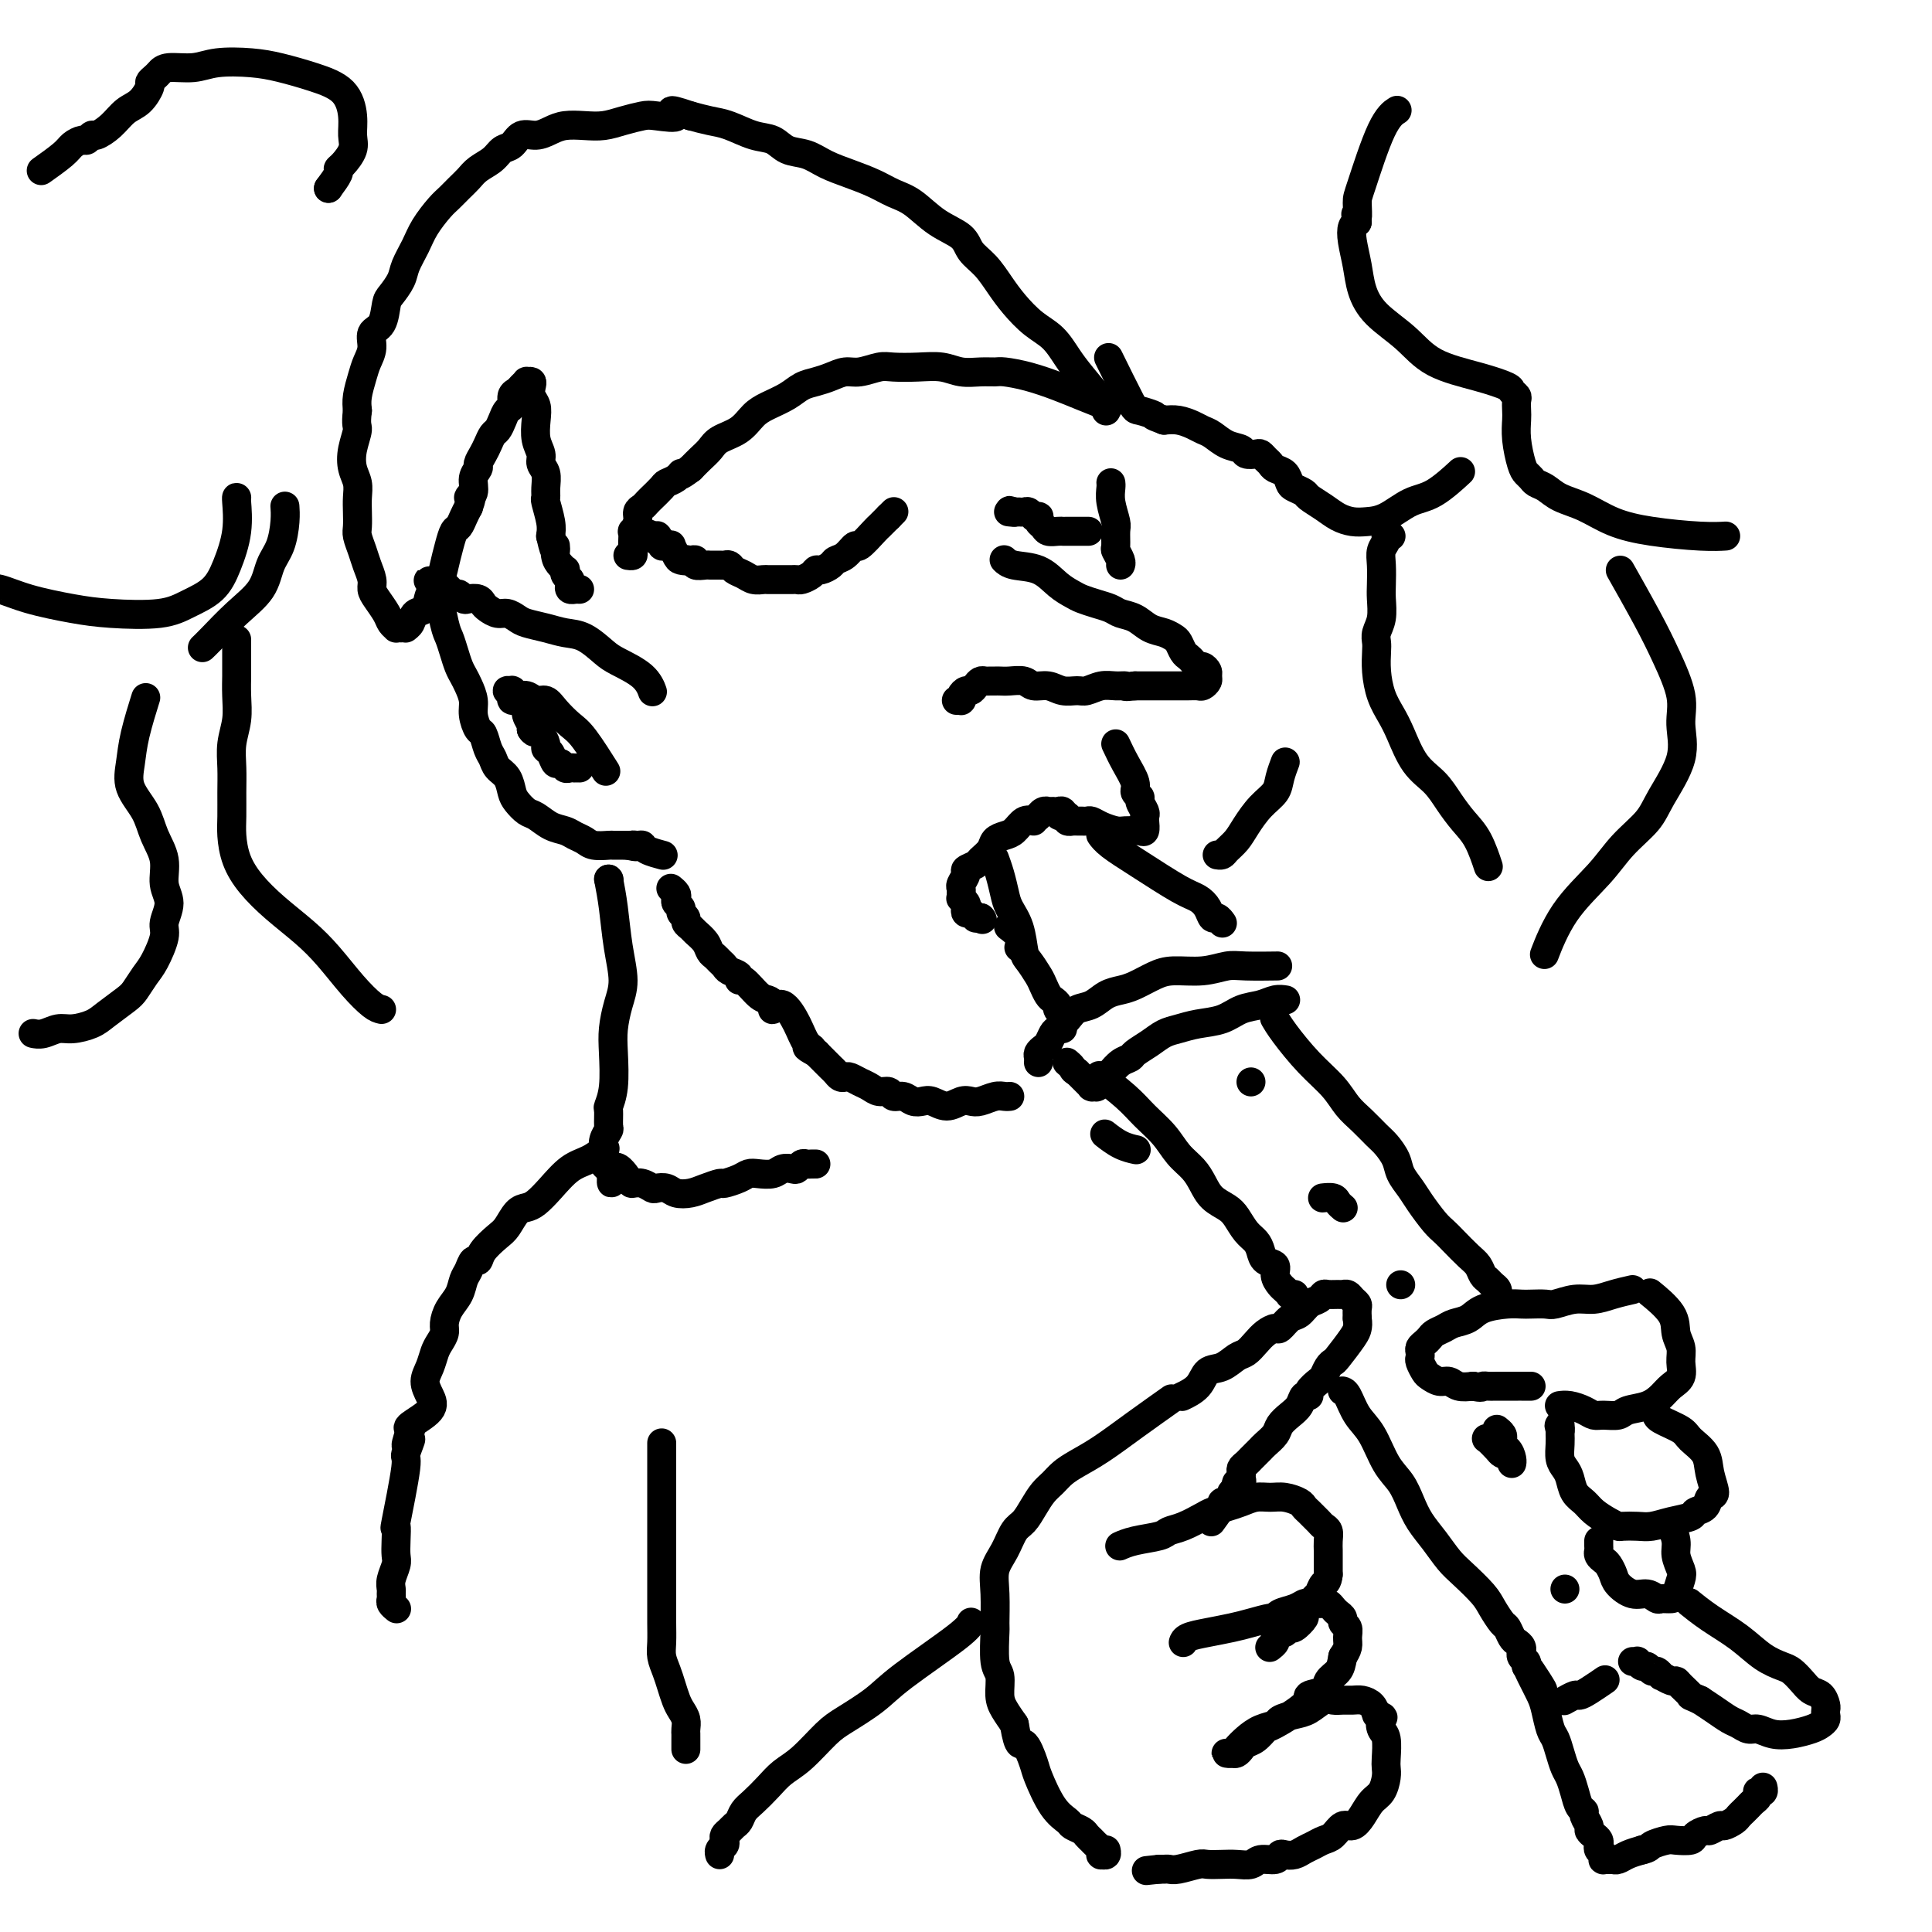 <svg viewBox='0 0 400 400' version='1.1' xmlns='http://www.w3.org/2000/svg' xmlns:xlink='http://www.w3.org/1999/xlink'><g fill='none' stroke='rgb(0,0,0)' stroke-width='6' stroke-linecap='round' stroke-linejoin='round'><path d='M229,84c0.453,0.180 0.906,0.360 0,0c-0.906,-0.360 -3.173,-1.259 -5,-2c-1.827,-0.741 -3.216,-1.323 -5,-2c-1.784,-0.677 -3.965,-1.448 -6,-2c-2.035,-0.552 -3.926,-0.884 -5,-1c-1.074,-0.116 -1.332,-0.017 -2,0c-0.668,0.017 -1.747,-0.048 -3,0c-1.253,0.048 -2.680,0.208 -4,0c-1.320,-0.208 -2.534,-0.784 -4,-1c-1.466,-0.216 -3.182,-0.073 -5,0c-1.818,0.073 -3.736,0.075 -5,0c-1.264,-0.075 -1.875,-0.227 -3,0c-1.125,0.227 -2.766,0.834 -4,1c-1.234,0.166 -2.062,-0.107 -3,0c-0.938,0.107 -1.987,0.595 -3,1c-1.013,0.405 -1.990,0.726 -3,1c-1.010,0.274 -2.054,0.500 -3,1c-0.946,0.500 -1.794,1.275 -3,2c-1.206,0.725 -2.770,1.402 -4,2c-1.230,0.598 -2.125,1.119 -3,2c-0.875,0.881 -1.729,2.123 -3,3c-1.271,0.877 -2.959,1.390 -4,2c-1.041,0.610 -1.434,1.318 -2,2c-0.566,0.682 -1.305,1.338 -2,2c-0.695,0.662 -1.348,1.331 -2,2'/><path d='M143,97c-2.898,2.191 -2.143,1.169 -2,1c0.143,-0.169 -0.325,0.514 -1,1c-0.675,0.486 -1.557,0.774 -2,1c-0.443,0.226 -0.447,0.389 -1,1c-0.553,0.611 -1.655,1.669 -2,2c-0.345,0.331 0.066,-0.063 0,0c-0.066,0.063 -0.610,0.585 -1,1c-0.390,0.415 -0.626,0.722 -1,1c-0.374,0.278 -0.885,0.525 -1,1c-0.115,0.475 0.165,1.177 0,2c-0.165,0.823 -0.775,1.765 -1,2c-0.225,0.235 -0.064,-0.238 0,0c0.064,0.238 0.031,1.188 0,2c-0.031,0.812 -0.060,1.486 0,2c0.060,0.514 0.208,0.869 0,1c-0.208,0.131 -0.774,0.037 -1,0c-0.226,-0.037 -0.113,-0.019 0,0'/><path d='M229,85c0.001,0.007 0.002,0.014 0,0c-0.002,-0.014 -0.006,-0.050 0,0c0.006,0.050 0.022,0.186 0,0c-0.022,-0.186 -0.080,-0.695 -1,-2c-0.920,-1.305 -2.700,-3.405 -4,-5c-1.300,-1.595 -2.119,-2.684 -3,-4c-0.881,-1.316 -1.824,-2.859 -3,-4c-1.176,-1.141 -2.584,-1.880 -4,-3c-1.416,-1.120 -2.838,-2.621 -4,-4c-1.162,-1.379 -2.063,-2.636 -3,-4c-0.937,-1.364 -1.909,-2.834 -3,-4c-1.091,-1.166 -2.301,-2.027 -3,-3c-0.699,-0.973 -0.888,-2.056 -2,-3c-1.112,-0.944 -3.146,-1.747 -5,-3c-1.854,-1.253 -3.528,-2.954 -5,-4c-1.472,-1.046 -2.742,-1.436 -4,-2c-1.258,-0.564 -2.504,-1.302 -4,-2c-1.496,-0.698 -3.243,-1.357 -5,-2c-1.757,-0.643 -3.525,-1.270 -5,-2c-1.475,-0.730 -2.656,-1.561 -4,-2c-1.344,-0.439 -2.852,-0.485 -4,-1c-1.148,-0.515 -1.938,-1.500 -3,-2c-1.062,-0.500 -2.398,-0.515 -4,-1c-1.602,-0.485 -3.470,-1.438 -5,-2c-1.530,-0.562 -2.723,-0.732 -4,-1c-1.277,-0.268 -2.639,-0.634 -4,-1'/><path d='M143,24c-6.350,-2.169 -3.226,-0.592 -3,0c0.226,0.592 -2.445,0.197 -4,0c-1.555,-0.197 -1.995,-0.197 -3,0c-1.005,0.197 -2.576,0.591 -4,1c-1.424,0.409 -2.702,0.832 -4,1c-1.298,0.168 -2.617,0.082 -4,0c-1.383,-0.082 -2.832,-0.159 -4,0c-1.168,0.159 -2.056,0.552 -3,1c-0.944,0.448 -1.942,0.949 -3,1c-1.058,0.051 -2.174,-0.348 -3,0c-0.826,0.348 -1.362,1.444 -2,2c-0.638,0.556 -1.378,0.571 -2,1c-0.622,0.429 -1.125,1.270 -2,2c-0.875,0.730 -2.120,1.349 -3,2c-0.880,0.651 -1.394,1.335 -2,2c-0.606,0.665 -1.303,1.310 -2,2c-0.697,0.690 -1.395,1.423 -2,2c-0.605,0.577 -1.117,0.996 -2,2c-0.883,1.004 -2.138,2.591 -3,4c-0.862,1.409 -1.330,2.641 -2,4c-0.670,1.359 -1.540,2.847 -2,4c-0.460,1.153 -0.509,1.971 -1,3c-0.491,1.029 -1.423,2.271 -2,3c-0.577,0.729 -0.799,0.947 -1,2c-0.201,1.053 -0.382,2.941 -1,4c-0.618,1.059 -1.672,1.287 -2,2c-0.328,0.713 0.070,1.909 0,3c-0.070,1.091 -0.606,2.076 -1,3c-0.394,0.924 -0.644,1.787 -1,3c-0.356,1.213 -0.816,2.775 -1,4c-0.184,1.225 -0.092,2.112 0,3'/><path d='M74,85c-0.408,3.193 0.073,3.176 0,4c-0.073,0.824 -0.699,2.488 -1,4c-0.301,1.512 -0.277,2.870 0,4c0.277,1.130 0.805,2.031 1,3c0.195,0.969 0.055,2.006 0,3c-0.055,0.994 -0.026,1.946 0,3c0.026,1.054 0.049,2.211 0,3c-0.049,0.789 -0.171,1.209 0,2c0.171,0.791 0.636,1.954 1,3c0.364,1.046 0.626,1.974 1,3c0.374,1.026 0.859,2.148 1,3c0.141,0.852 -0.063,1.433 0,2c0.063,0.567 0.395,1.118 1,2c0.605,0.882 1.485,2.093 2,3c0.515,0.907 0.664,1.511 1,2c0.336,0.489 0.860,0.864 1,1c0.140,0.136 -0.103,0.035 0,0c0.103,-0.035 0.551,-0.002 1,0c0.449,0.002 0.898,-0.025 1,0c0.102,0.025 -0.142,0.103 0,0c0.142,-0.103 0.672,-0.387 1,-1c0.328,-0.613 0.455,-1.556 1,-2c0.545,-0.444 1.508,-0.390 2,-1c0.492,-0.610 0.513,-1.883 1,-3c0.487,-1.117 1.440,-2.077 2,-3c0.560,-0.923 0.727,-1.808 1,-3c0.273,-1.192 0.650,-2.689 1,-4c0.350,-1.311 0.671,-2.434 1,-3c0.329,-0.566 0.665,-0.576 1,-1c0.335,-0.424 0.667,-1.264 1,-2c0.333,-0.736 0.666,-1.368 1,-2'/><path d='M97,105c1.327,-3.682 0.145,-2.386 0,-2c-0.145,0.386 0.749,-0.137 1,-1c0.251,-0.863 -0.140,-2.065 0,-3c0.140,-0.935 0.811,-1.602 1,-2c0.189,-0.398 -0.104,-0.526 0,-1c0.104,-0.474 0.605,-1.296 1,-2c0.395,-0.704 0.683,-1.292 1,-2c0.317,-0.708 0.663,-1.537 1,-2c0.337,-0.463 0.664,-0.562 1,-1c0.336,-0.438 0.682,-1.217 1,-2c0.318,-0.783 0.610,-1.572 1,-2c0.390,-0.428 0.879,-0.497 1,-1c0.121,-0.503 -0.126,-1.441 0,-2c0.126,-0.559 0.626,-0.739 1,-1c0.374,-0.261 0.622,-0.604 1,-1c0.378,-0.396 0.885,-0.846 1,-1c0.115,-0.154 -0.162,-0.011 0,0c0.162,0.011 0.762,-0.108 1,0c0.238,0.108 0.115,0.444 0,1c-0.115,0.556 -0.223,1.332 0,2c0.223,0.668 0.777,1.229 1,2c0.223,0.771 0.116,1.753 0,3c-0.116,1.247 -0.241,2.760 0,4c0.241,1.240 0.850,2.206 1,3c0.150,0.794 -0.157,1.414 0,2c0.157,0.586 0.778,1.136 1,2c0.222,0.864 0.046,2.041 0,3c-0.046,0.959 0.039,1.700 0,2c-0.039,0.300 -0.203,0.158 0,1c0.203,0.842 0.772,2.669 1,4c0.228,1.331 0.114,2.165 0,3'/><path d='M114,111c1.167,5.155 1.083,2.543 1,2c-0.083,-0.543 -0.167,0.982 0,2c0.167,1.018 0.584,1.530 1,2c0.416,0.470 0.830,0.899 1,1c0.170,0.101 0.097,-0.127 0,0c-0.097,0.127 -0.218,0.608 0,1c0.218,0.392 0.775,0.693 1,1c0.225,0.307 0.116,0.618 0,1c-0.116,0.382 -0.241,0.834 0,1c0.241,0.166 0.848,0.044 1,0c0.152,-0.044 -0.151,-0.012 0,0c0.151,0.012 0.758,0.003 1,0c0.242,-0.003 0.121,-0.002 0,0'/><path d='M230,100c0.002,0.014 0.004,0.028 0,0c-0.004,-0.028 -0.015,-0.098 0,0c0.015,0.098 0.057,0.363 0,1c-0.057,0.637 -0.212,1.647 0,3c0.212,1.353 0.793,3.049 1,4c0.207,0.951 0.041,1.159 0,2c-0.041,0.841 0.041,2.317 0,3c-0.041,0.683 -0.207,0.575 0,1c0.207,0.425 0.786,1.384 1,2c0.214,0.616 0.061,0.890 0,1c-0.061,0.110 -0.031,0.055 0,0'/><path d='M208,116c-0.102,-0.103 -0.203,-0.207 0,0c0.203,0.207 0.711,0.724 2,1c1.289,0.276 3.359,0.312 5,1c1.641,0.688 2.852,2.030 4,3c1.148,0.970 2.232,1.570 3,2c0.768,0.430 1.220,0.692 2,1c0.780,0.308 1.888,0.664 3,1c1.112,0.336 2.227,0.653 3,1c0.773,0.347 1.205,0.723 2,1c0.795,0.277 1.953,0.454 3,1c1.047,0.546 1.982,1.459 3,2c1.018,0.541 2.118,0.708 3,1c0.882,0.292 1.546,0.708 2,1c0.454,0.292 0.699,0.460 1,1c0.301,0.540 0.658,1.450 1,2c0.342,0.550 0.670,0.739 1,1c0.330,0.261 0.663,0.595 1,1c0.337,0.405 0.680,0.882 1,1c0.320,0.118 0.619,-0.122 1,0c0.381,0.122 0.846,0.607 1,1c0.154,0.393 -0.003,0.694 0,1c0.003,0.306 0.168,0.618 0,1c-0.168,0.382 -0.667,0.834 -1,1c-0.333,0.166 -0.501,0.044 -1,0c-0.499,-0.044 -1.330,-0.012 -2,0c-0.670,0.012 -1.180,0.003 -2,0c-0.820,-0.003 -1.952,-0.001 -3,0c-1.048,0.001 -2.014,0.000 -3,0c-0.986,-0.000 -1.993,-0.000 -3,0'/><path d='M235,142c-2.689,0.305 -1.913,0.067 -2,0c-0.087,-0.067 -1.037,0.036 -2,0c-0.963,-0.036 -1.937,-0.210 -3,0c-1.063,0.210 -2.214,0.803 -3,1c-0.786,0.197 -1.207,-0.004 -2,0c-0.793,0.004 -1.959,0.211 -3,0c-1.041,-0.211 -1.956,-0.841 -3,-1c-1.044,-0.159 -2.216,0.154 -3,0c-0.784,-0.154 -1.180,-0.773 -2,-1c-0.820,-0.227 -2.065,-0.061 -3,0c-0.935,0.061 -1.560,0.016 -2,0c-0.440,-0.016 -0.695,-0.001 -1,0c-0.305,0.001 -0.659,-0.010 -1,0c-0.341,0.010 -0.668,0.040 -1,0c-0.332,-0.040 -0.667,-0.152 -1,0c-0.333,0.152 -0.664,0.566 -1,1c-0.336,0.434 -0.679,0.887 -1,1c-0.321,0.113 -0.621,-0.113 -1,0c-0.379,0.113 -0.837,0.566 -1,1c-0.163,0.434 -0.030,0.848 0,1c0.030,0.152 -0.044,0.041 0,0c0.044,-0.041 0.204,-0.011 0,0c-0.204,0.011 -0.773,0.003 -1,0c-0.227,-0.003 -0.114,-0.002 0,0'/><path d='M231,154c0.610,1.291 1.220,2.583 2,4c0.780,1.417 1.729,2.961 2,4c0.271,1.039 -0.138,1.574 0,2c0.138,0.426 0.821,0.743 1,1c0.179,0.257 -0.148,0.455 0,1c0.148,0.545 0.769,1.438 1,2c0.231,0.562 0.072,0.791 0,1c-0.072,0.209 -0.056,0.396 0,1c0.056,0.604 0.152,1.626 0,2c-0.152,0.374 -0.554,0.101 -1,0c-0.446,-0.101 -0.938,-0.030 -1,0c-0.062,0.030 0.306,0.018 0,0c-0.306,-0.018 -1.286,-0.043 -2,0c-0.714,0.043 -1.161,0.155 -2,0c-0.839,-0.155 -2.070,-0.578 -3,-1c-0.930,-0.422 -1.560,-0.845 -2,-1c-0.440,-0.155 -0.691,-0.042 -1,0c-0.309,0.042 -0.675,0.012 -1,0c-0.325,-0.012 -0.609,-0.006 -1,0c-0.391,0.006 -0.888,0.012 -1,0c-0.112,-0.012 0.162,-0.042 0,0c-0.162,0.042 -0.761,0.155 -1,0c-0.239,-0.155 -0.120,-0.577 0,-1'/><path d='M221,169c-2.713,-0.403 -1.496,0.088 -1,0c0.496,-0.088 0.273,-0.756 0,-1c-0.273,-0.244 -0.594,-0.065 -1,0c-0.406,0.065 -0.896,0.016 -1,0c-0.104,-0.016 0.179,-0.001 0,0c-0.179,0.001 -0.819,-0.014 -1,0c-0.181,0.014 0.096,0.055 0,0c-0.096,-0.055 -0.564,-0.207 -1,0c-0.436,0.207 -0.839,0.773 -1,1c-0.161,0.227 -0.081,0.113 0,0'/><path d='M214,170c-0.664,-0.201 -1.329,-0.402 -2,0c-0.671,0.402 -1.350,1.407 -2,2c-0.650,0.593 -1.272,0.775 -2,1c-0.728,0.225 -1.562,0.494 -2,1c-0.438,0.506 -0.481,1.248 -1,2c-0.519,0.752 -1.516,1.515 -2,2c-0.484,0.485 -0.455,0.693 -1,1c-0.545,0.307 -1.663,0.712 -2,1c-0.337,0.288 0.106,0.459 0,1c-0.106,0.541 -0.761,1.450 -1,2c-0.239,0.550 -0.060,0.739 0,1c0.060,0.261 0.002,0.595 0,1c-0.002,0.405 0.051,0.883 0,1c-0.051,0.117 -0.206,-0.126 0,0c0.206,0.126 0.772,0.621 1,1c0.228,0.379 0.118,0.641 0,1c-0.118,0.359 -0.243,0.814 0,1c0.243,0.186 0.853,0.102 1,0c0.147,-0.102 -0.171,-0.224 0,0c0.171,0.224 0.830,0.792 1,1c0.170,0.208 -0.150,0.056 0,0c0.150,-0.056 0.771,-0.015 1,0c0.229,0.015 0.065,0.004 0,0c-0.065,-0.004 -0.033,-0.002 0,0'/><path d='M203,190c0.667,0.667 0.333,0.333 0,0'/><path d='M209,192c-0.016,-0.012 -0.032,-0.024 0,0c0.032,0.024 0.114,0.084 0,0c-0.114,-0.084 -0.422,-0.311 0,0c0.422,0.311 1.575,1.161 2,2c0.425,0.839 0.121,1.668 0,2c-0.121,0.332 -0.061,0.166 0,0'/><path d='M228,173c-0.102,-0.142 -0.204,-0.285 0,0c0.204,0.285 0.713,0.996 2,2c1.287,1.004 3.353,2.301 6,4c2.647,1.699 5.875,3.799 8,5c2.125,1.201 3.148,1.502 4,2c0.852,0.498 1.535,1.191 2,2c0.465,0.809 0.712,1.732 1,2c0.288,0.268 0.616,-0.120 1,0c0.384,0.120 0.824,0.749 1,1c0.176,0.251 0.088,0.126 0,0'/><path d='M206,178c-0.087,-0.237 -0.174,-0.474 0,0c0.174,0.474 0.610,1.657 1,3c0.390,1.343 0.733,2.844 1,4c0.267,1.156 0.456,1.966 1,3c0.544,1.034 1.441,2.293 2,4c0.559,1.707 0.780,3.862 1,5c0.220,1.138 0.440,1.261 1,2c0.560,0.739 1.461,2.096 2,3c0.539,0.904 0.718,1.355 1,2c0.282,0.645 0.668,1.482 1,2c0.332,0.518 0.611,0.716 1,1c0.389,0.284 0.889,0.653 1,1c0.111,0.347 -0.166,0.671 0,1c0.166,0.329 0.777,0.663 1,1c0.223,0.337 0.060,0.678 0,1c-0.060,0.322 -0.016,0.625 0,1c0.016,0.375 0.005,0.821 0,1c-0.005,0.179 -0.002,0.089 0,0'/><path d='M264,200c-0.157,0.002 -0.315,0.005 0,0c0.315,-0.005 1.102,-0.016 0,0c-1.102,0.016 -4.093,0.059 -6,0c-1.907,-0.059 -2.730,-0.219 -4,0c-1.270,0.219 -2.986,0.818 -5,1c-2.014,0.182 -4.324,-0.055 -6,0c-1.676,0.055 -2.717,0.400 -4,1c-1.283,0.600 -2.809,1.455 -4,2c-1.191,0.545 -2.048,0.779 -3,1c-0.952,0.221 -1.999,0.431 -3,1c-1.001,0.569 -1.956,1.499 -3,2c-1.044,0.501 -2.178,0.572 -3,1c-0.822,0.428 -1.333,1.214 -2,2c-0.667,0.786 -1.489,1.573 -2,2c-0.511,0.427 -0.711,0.495 -1,1c-0.289,0.505 -0.666,1.445 -1,2c-0.334,0.555 -0.625,0.723 -1,1c-0.375,0.277 -0.832,0.663 -1,1c-0.168,0.337 -0.045,0.627 0,1c0.045,0.373 0.012,0.831 0,1c-0.012,0.169 -0.003,0.048 0,0c0.003,-0.048 0.002,-0.024 0,0'/><path d='M266,207c0.162,0.026 0.323,0.052 0,0c-0.323,-0.052 -1.132,-0.183 -2,0c-0.868,0.183 -1.797,0.679 -3,1c-1.203,0.321 -2.682,0.466 -4,1c-1.318,0.534 -2.477,1.455 -4,2c-1.523,0.545 -3.410,0.713 -5,1c-1.590,0.287 -2.883,0.693 -4,1c-1.117,0.307 -2.056,0.515 -3,1c-0.944,0.485 -1.892,1.247 -3,2c-1.108,0.753 -2.377,1.497 -3,2c-0.623,0.503 -0.600,0.764 -1,1c-0.400,0.236 -1.221,0.445 -2,1c-0.779,0.555 -1.514,1.455 -2,2c-0.486,0.545 -0.722,0.735 -1,1c-0.278,0.265 -0.596,0.607 -1,1c-0.404,0.393 -0.892,0.838 -1,1c-0.108,0.162 0.164,0.040 0,0c-0.164,-0.040 -0.765,0.000 -1,0c-0.235,-0.000 -0.104,-0.042 0,0c0.104,0.042 0.183,0.166 0,0c-0.183,-0.166 -0.626,-0.622 -1,-1c-0.374,-0.378 -0.678,-0.680 -1,-1c-0.322,-0.320 -0.661,-0.660 -1,-1'/><path d='M223,222c-0.939,-0.475 -0.788,-0.663 -1,-1c-0.212,-0.337 -0.788,-0.821 -1,-1c-0.212,-0.179 -0.061,-0.051 0,0c0.061,0.051 0.030,0.026 0,0'/><path d='M264,211c-0.110,-0.191 -0.220,-0.382 0,0c0.220,0.382 0.772,1.337 2,3c1.228,1.663 3.134,4.035 5,6c1.866,1.965 3.693,3.523 5,5c1.307,1.477 2.094,2.874 3,4c0.906,1.126 1.929,1.981 3,3c1.071,1.019 2.188,2.202 3,3c0.812,0.798 1.319,1.213 2,2c0.681,0.787 1.537,1.947 2,3c0.463,1.053 0.533,1.997 1,3c0.467,1.003 1.331,2.063 2,3c0.669,0.937 1.141,1.749 2,3c0.859,1.251 2.104,2.940 3,4c0.896,1.060 1.444,1.492 2,2c0.556,0.508 1.119,1.092 2,2c0.881,0.908 2.081,2.141 3,3c0.919,0.859 1.556,1.343 2,2c0.444,0.657 0.693,1.486 1,2c0.307,0.514 0.671,0.712 1,1c0.329,0.288 0.624,0.666 1,1c0.376,0.334 0.833,0.626 1,1c0.167,0.374 0.045,0.832 0,1c-0.045,0.168 -0.013,0.048 0,0c0.013,-0.048 0.006,-0.024 0,0'/><path d='M228,223c-0.034,-0.026 -0.068,-0.051 0,0c0.068,0.051 0.237,0.179 0,0c-0.237,-0.179 -0.882,-0.666 0,0c0.882,0.666 3.290,2.485 5,4c1.710,1.515 2.724,2.726 4,4c1.276,1.274 2.816,2.610 4,4c1.184,1.390 2.012,2.834 3,4c0.988,1.166 2.138,2.055 3,3c0.862,0.945 1.438,1.948 2,3c0.562,1.052 1.110,2.155 2,3c0.890,0.845 2.123,1.433 3,2c0.877,0.567 1.400,1.111 2,2c0.600,0.889 1.279,2.121 2,3c0.721,0.879 1.485,1.404 2,2c0.515,0.596 0.782,1.263 1,2c0.218,0.737 0.387,1.545 1,2c0.613,0.455 1.671,0.556 2,1c0.329,0.444 -0.070,1.229 0,2c0.070,0.771 0.611,1.527 1,2c0.389,0.473 0.626,0.663 1,1c0.374,0.337 0.884,0.822 1,1c0.116,0.178 -0.161,0.048 0,0c0.161,-0.048 0.760,-0.014 1,0c0.240,0.014 0.120,0.007 0,0'/><path d='M338,267c-1.329,0.301 -2.659,0.603 -4,1c-1.341,0.397 -2.695,0.891 -4,1c-1.305,0.109 -2.562,-0.167 -4,0c-1.438,0.167 -3.058,0.776 -4,1c-0.942,0.224 -1.208,0.062 -2,0c-0.792,-0.062 -2.112,-0.024 -3,0c-0.888,0.024 -1.344,0.034 -2,0c-0.656,-0.034 -1.512,-0.111 -3,0c-1.488,0.111 -3.607,0.411 -5,1c-1.393,0.589 -2.061,1.467 -3,2c-0.939,0.533 -2.149,0.720 -3,1c-0.851,0.280 -1.342,0.652 -2,1c-0.658,0.348 -1.483,0.670 -2,1c-0.517,0.330 -0.727,0.666 -1,1c-0.273,0.334 -0.610,0.666 -1,1c-0.390,0.334 -0.833,0.671 -1,1c-0.167,0.329 -0.057,0.651 0,1c0.057,0.349 0.060,0.724 0,1c-0.060,0.276 -0.182,0.451 0,1c0.182,0.549 0.667,1.471 1,2c0.333,0.529 0.515,0.664 1,1c0.485,0.336 1.274,0.874 2,1c0.726,0.126 1.388,-0.158 2,0c0.612,0.158 1.175,0.760 2,1c0.825,0.240 1.913,0.120 3,0'/><path d='M305,287c1.954,0.464 1.840,0.124 2,0c0.160,-0.124 0.596,-0.033 1,0c0.404,0.033 0.776,0.009 2,0c1.224,-0.009 3.298,-0.002 4,0c0.702,0.002 0.031,0.001 0,0c-0.031,-0.001 0.579,-0.000 1,0c0.421,0.000 0.652,0.000 1,0c0.348,-0.000 0.814,-0.000 1,0c0.186,0.000 0.093,0.000 0,0'/><path d='M342,268c0.115,0.094 0.231,0.188 0,0c-0.231,-0.188 -0.808,-0.658 0,0c0.808,0.658 3.003,2.445 4,4c0.997,1.555 0.797,2.878 1,4c0.203,1.122 0.809,2.044 1,3c0.191,0.956 -0.033,1.948 0,3c0.033,1.052 0.325,2.166 0,3c-0.325,0.834 -1.265,1.390 -2,2c-0.735,0.610 -1.264,1.273 -2,2c-0.736,0.727 -1.678,1.516 -3,2c-1.322,0.484 -3.025,0.663 -4,1c-0.975,0.337 -1.223,0.833 -2,1c-0.777,0.167 -2.082,0.006 -3,0c-0.918,-0.006 -1.448,0.142 -2,0c-0.552,-0.142 -1.127,-0.574 -2,-1c-0.873,-0.426 -2.043,-0.845 -3,-1c-0.957,-0.155 -1.702,-0.044 -2,0c-0.298,0.044 -0.149,0.022 0,0'/><path d='M343,293c-0.000,-0.005 -0.000,-0.009 0,0c0.000,0.009 0.001,0.032 0,0c-0.001,-0.032 -0.004,-0.119 0,0c0.004,0.119 0.014,0.446 1,1c0.986,0.554 2.948,1.336 4,2c1.052,0.664 1.193,1.209 2,2c0.807,0.791 2.281,1.826 3,3c0.719,1.174 0.683,2.485 1,4c0.317,1.515 0.988,3.232 1,4c0.012,0.768 -0.635,0.587 -1,1c-0.365,0.413 -0.446,1.421 -1,2c-0.554,0.579 -1.579,0.730 -2,1c-0.421,0.270 -0.239,0.661 -1,1c-0.761,0.339 -2.465,0.627 -4,1c-1.535,0.373 -2.899,0.830 -4,1c-1.101,0.170 -1.937,0.054 -3,0c-1.063,-0.054 -2.354,-0.045 -3,0c-0.646,0.045 -0.649,0.126 -1,0c-0.351,-0.126 -1.050,-0.460 -2,-1c-0.950,-0.540 -2.152,-1.286 -3,-2c-0.848,-0.714 -1.341,-1.398 -2,-2c-0.659,-0.602 -1.483,-1.123 -2,-2c-0.517,-0.877 -0.727,-2.108 -1,-3c-0.273,-0.892 -0.609,-1.443 -1,-2c-0.391,-0.557 -0.837,-1.118 -1,-2c-0.163,-0.882 -0.044,-2.084 0,-3c0.044,-0.916 0.013,-1.548 0,-2c-0.013,-0.452 -0.006,-0.726 0,-1'/><path d='M323,296c-0.464,-1.951 -0.124,-0.327 0,0c0.124,0.327 0.033,-0.643 0,-1c-0.033,-0.357 -0.010,-0.102 0,0c0.010,0.102 0.005,0.051 0,0'/><path d='M346,316c-0.121,-0.270 -0.242,-0.541 0,0c0.242,0.541 0.846,1.892 1,3c0.154,1.108 -0.143,1.971 0,3c0.143,1.029 0.725,2.223 1,3c0.275,0.777 0.243,1.138 0,2c-0.243,0.862 -0.697,2.227 -1,3c-0.303,0.773 -0.454,0.955 -1,1c-0.546,0.045 -1.488,-0.046 -2,0c-0.512,0.046 -0.595,0.231 -1,0c-0.405,-0.231 -1.131,-0.878 -2,-1c-0.869,-0.122 -1.882,0.280 -3,0c-1.118,-0.280 -2.342,-1.241 -3,-2c-0.658,-0.759 -0.751,-1.317 -1,-2c-0.249,-0.683 -0.655,-1.492 -1,-2c-0.345,-0.508 -0.628,-0.714 -1,-1c-0.372,-0.286 -0.832,-0.651 -1,-1c-0.168,-0.349 -0.045,-0.681 0,-1c0.045,-0.319 0.012,-0.624 0,-1c-0.012,-0.376 -0.003,-0.822 0,-1c0.003,-0.178 0.002,-0.089 0,0'/><path d='M350,332c0.006,0.005 0.012,0.009 0,0c-0.012,-0.009 -0.041,-0.033 0,0c0.041,0.033 0.152,0.123 0,0c-0.152,-0.123 -0.567,-0.461 0,0c0.567,0.461 2.116,1.719 4,3c1.884,1.281 4.105,2.583 6,4c1.895,1.417 3.466,2.947 5,4c1.534,1.053 3.030,1.629 4,2c0.970,0.371 1.412,0.537 2,1c0.588,0.463 1.320,1.223 2,2c0.680,0.777 1.306,1.570 2,2c0.694,0.430 1.455,0.496 2,1c0.545,0.504 0.876,1.444 1,2c0.124,0.556 0.043,0.726 0,1c-0.043,0.274 -0.048,0.651 0,1c0.048,0.349 0.148,0.669 0,1c-0.148,0.331 -0.543,0.673 -1,1c-0.457,0.327 -0.976,0.638 -2,1c-1.024,0.362 -2.554,0.773 -4,1c-1.446,0.227 -2.809,0.269 -4,0c-1.191,-0.269 -2.209,-0.848 -3,-1c-0.791,-0.152 -1.356,0.125 -2,0c-0.644,-0.125 -1.369,-0.652 -2,-1c-0.631,-0.348 -1.170,-0.517 -2,-1c-0.830,-0.483 -1.951,-1.281 -3,-2c-1.049,-0.719 -2.024,-1.360 -3,-2'/><path d='M352,352c-2.666,-1.206 -1.833,-0.719 -2,-1c-0.167,-0.281 -1.336,-1.328 -2,-2c-0.664,-0.672 -0.822,-0.969 -1,-1c-0.178,-0.031 -0.376,0.203 -1,0c-0.624,-0.203 -1.673,-0.843 -2,-1c-0.327,-0.157 0.067,0.169 0,0c-0.067,-0.169 -0.596,-0.834 -1,-1c-0.404,-0.166 -0.682,0.166 -1,0c-0.318,-0.166 -0.677,-0.829 -1,-1c-0.323,-0.171 -0.609,0.150 -1,0c-0.391,-0.150 -0.888,-0.772 -1,-1c-0.112,-0.228 0.162,-0.061 0,0c-0.162,0.061 -0.761,0.018 -1,0c-0.239,-0.018 -0.120,-0.009 0,0'/><path d='M278,288c-0.072,-0.013 -0.144,-0.026 0,0c0.144,0.026 0.503,0.092 1,1c0.497,0.908 1.130,2.658 2,4c0.870,1.342 1.975,2.277 3,4c1.025,1.723 1.968,4.235 3,6c1.032,1.765 2.152,2.783 3,4c0.848,1.217 1.422,2.631 2,4c0.578,1.369 1.160,2.691 2,4c0.840,1.309 1.940,2.604 3,4c1.060,1.396 2.081,2.893 3,4c0.919,1.107 1.738,1.826 3,3c1.262,1.174 2.968,2.805 4,4c1.032,1.195 1.390,1.955 2,3c0.610,1.045 1.474,2.374 2,3c0.526,0.626 0.715,0.550 1,1c0.285,0.450 0.665,1.426 1,2c0.335,0.574 0.625,0.745 1,1c0.375,0.255 0.836,0.593 1,1c0.164,0.407 0.030,0.883 0,1c-0.030,0.117 0.043,-0.123 0,0c-0.043,0.123 -0.204,0.610 0,1c0.204,0.390 0.773,0.683 1,1c0.227,0.317 0.114,0.659 0,1'/><path d='M316,345c6.134,9.040 2.470,3.140 1,1c-1.470,-2.140 -0.745,-0.519 0,1c0.745,1.519 1.509,2.938 2,4c0.491,1.062 0.709,1.769 1,3c0.291,1.231 0.655,2.986 1,4c0.345,1.014 0.670,1.285 1,2c0.330,0.715 0.666,1.873 1,3c0.334,1.127 0.668,2.225 1,3c0.332,0.775 0.662,1.229 1,2c0.338,0.771 0.683,1.860 1,3c0.317,1.140 0.606,2.333 1,3c0.394,0.667 0.893,0.809 1,1c0.107,0.191 -0.178,0.432 0,1c0.178,0.568 0.818,1.461 1,2c0.182,0.539 -0.096,0.722 0,1c0.096,0.278 0.565,0.652 1,1c0.435,0.348 0.835,0.671 1,1c0.165,0.329 0.096,0.662 0,1c-0.096,0.338 -0.218,0.679 0,1c0.218,0.321 0.775,0.622 1,1c0.225,0.378 0.117,0.833 0,1c-0.117,0.167 -0.242,0.044 0,0c0.242,-0.044 0.852,-0.011 1,0c0.148,0.011 -0.165,0.000 0,0c0.165,-0.000 0.809,0.011 1,0c0.191,-0.011 -0.073,-0.044 0,0c0.073,0.044 0.481,0.166 1,0c0.519,-0.166 1.148,-0.619 2,-1c0.852,-0.381 1.926,-0.691 3,-1'/><path d='M340,383c1.529,-0.321 1.350,-0.625 2,-1c0.650,-0.375 2.129,-0.823 3,-1c0.871,-0.177 1.135,-0.085 2,0c0.865,0.085 2.330,0.162 3,0c0.670,-0.162 0.546,-0.565 1,-1c0.454,-0.435 1.487,-0.904 2,-1c0.513,-0.096 0.504,0.182 1,0c0.496,-0.182 1.495,-0.822 2,-1c0.505,-0.178 0.517,0.107 1,0c0.483,-0.107 1.439,-0.606 2,-1c0.561,-0.394 0.728,-0.683 1,-1c0.272,-0.317 0.647,-0.663 1,-1c0.353,-0.337 0.682,-0.665 1,-1c0.318,-0.335 0.625,-0.677 1,-1c0.375,-0.323 0.818,-0.626 1,-1c0.182,-0.374 0.101,-0.818 0,-1c-0.101,-0.182 -0.223,-0.100 0,0c0.223,0.100 0.791,0.219 1,0c0.209,-0.219 0.060,-0.777 0,-1c-0.060,-0.223 -0.030,-0.112 0,0'/><path d='M332,348c0.283,-0.194 0.566,-0.388 0,0c-0.566,0.388 -1.980,1.358 -3,2c-1.020,0.642 -1.646,0.957 -2,1c-0.354,0.043 -0.435,-0.184 -1,0c-0.565,0.184 -1.614,0.780 -2,1c-0.386,0.220 -0.110,0.063 0,0c0.110,-0.063 0.055,-0.031 0,0'/><path d='M259,224c0.000,0.000 0.000,0.000 0,0c0.000,0.000 0.000,0.000 0,0c0.000,0.000 0.000,0.000 0,0c0.000,-0.000 0.000,0.000 0,0c0.000,0.000 0.000,0.000 0,0'/><path d='M274,248c-0.001,0.000 -0.002,0.000 0,0c0.002,-0.000 0.007,-0.001 0,0c-0.007,0.001 -0.027,0.003 0,0c0.027,-0.003 0.102,-0.011 0,0c-0.102,0.011 -0.381,0.042 0,0c0.381,-0.042 1.422,-0.155 2,0c0.578,0.155 0.694,0.580 1,1c0.306,0.420 0.802,0.834 1,1c0.198,0.166 0.099,0.083 0,0'/><path d='M290,266c0.000,0.000 0.000,0.000 0,0c0.000,0.000 0.000,0.000 0,0c0.000,0.000 0.000,0.000 0,0c0.000,0.000 0.000,0.000 0,0'/><path d='M310,296c0.002,0.002 0.004,0.003 0,0c-0.004,-0.003 -0.015,-0.012 0,0c0.015,0.012 0.055,0.043 0,0c-0.055,-0.043 -0.206,-0.162 0,0c0.206,0.162 0.770,0.604 1,1c0.230,0.396 0.126,0.745 0,1c-0.126,0.255 -0.276,0.414 0,1c0.276,0.586 0.977,1.597 1,2c0.023,0.403 -0.632,0.198 -1,0c-0.368,-0.198 -0.451,-0.390 -1,-1c-0.549,-0.610 -1.566,-1.640 -2,-2c-0.434,-0.360 -0.284,-0.052 0,0c0.284,0.052 0.703,-0.154 1,0c0.297,0.154 0.472,0.668 1,1c0.528,0.332 1.410,0.481 2,1c0.590,0.519 0.890,1.409 1,2c0.110,0.591 0.032,0.883 0,1c-0.032,0.117 -0.016,0.058 0,0'/><path d='M324,329c0.000,0.000 0.000,0.000 0,0c0.000,0.000 0.000,0.000 0,0c0.000,0.000 0.000,0.000 0,0c0.000,0.000 0.000,0.000 0,0'/><path d='M209,227c-0.020,0.002 -0.039,0.004 0,0c0.039,-0.004 0.138,-0.015 0,0c-0.138,0.015 -0.511,0.055 -1,0c-0.489,-0.055 -1.092,-0.206 -2,0c-0.908,0.206 -2.120,0.770 -3,1c-0.880,0.230 -1.429,0.128 -2,0c-0.571,-0.128 -1.164,-0.282 -2,0c-0.836,0.282 -1.914,1.000 -3,1c-1.086,0.000 -2.179,-0.717 -3,-1c-0.821,-0.283 -1.371,-0.132 -2,0c-0.629,0.132 -1.337,0.247 -2,0c-0.663,-0.247 -1.280,-0.854 -2,-1c-0.720,-0.146 -1.544,0.168 -2,0c-0.456,-0.168 -0.546,-0.819 -1,-1c-0.454,-0.181 -1.273,0.109 -2,0c-0.727,-0.109 -1.360,-0.617 -2,-1c-0.640,-0.383 -1.285,-0.642 -2,-1c-0.715,-0.358 -1.501,-0.817 -2,-1c-0.499,-0.183 -0.711,-0.090 -1,0c-0.289,0.090 -0.655,0.179 -1,0c-0.345,-0.179 -0.670,-0.625 -1,-1c-0.330,-0.375 -0.666,-0.678 -1,-1c-0.334,-0.322 -0.667,-0.664 -1,-1c-0.333,-0.336 -0.667,-0.668 -1,-1c-0.333,-0.332 -0.667,-0.666 -1,-1'/><path d='M169,218c-3.282,-1.759 -1.486,-1.157 -1,-1c0.486,0.157 -0.338,-0.133 -1,-1c-0.662,-0.867 -1.161,-2.313 -2,-4c-0.839,-1.687 -2.020,-3.616 -3,-4c-0.980,-0.384 -1.761,0.775 -2,1c-0.239,0.225 0.065,-0.485 0,-1c-0.065,-0.515 -0.499,-0.835 -1,-1c-0.501,-0.165 -1.069,-0.177 -2,-1c-0.931,-0.823 -2.224,-2.458 -3,-3c-0.776,-0.542 -1.034,0.010 -1,0c0.034,-0.010 0.360,-0.580 0,-1c-0.360,-0.420 -1.406,-0.689 -2,-1c-0.594,-0.311 -0.735,-0.663 -1,-1c-0.265,-0.337 -0.652,-0.657 -1,-1c-0.348,-0.343 -0.656,-0.708 -1,-1c-0.344,-0.292 -0.723,-0.512 -1,-1c-0.277,-0.488 -0.451,-1.244 -1,-2c-0.549,-0.756 -1.472,-1.512 -2,-2c-0.528,-0.488 -0.662,-0.708 -1,-1c-0.338,-0.292 -0.879,-0.656 -1,-1c-0.121,-0.344 0.177,-0.670 0,-1c-0.177,-0.330 -0.831,-0.666 -1,-1c-0.169,-0.334 0.147,-0.668 0,-1c-0.147,-0.332 -0.758,-0.664 -1,-1c-0.242,-0.336 -0.116,-0.678 0,-1c0.116,-0.322 0.224,-0.625 0,-1c-0.224,-0.375 -0.778,-0.821 -1,-1c-0.222,-0.179 -0.111,-0.089 0,0'/><path d='M135,143c-0.002,-0.005 -0.004,-0.010 0,0c0.004,0.010 0.012,0.035 0,0c-0.012,-0.035 -0.046,-0.129 0,0c0.046,0.129 0.172,0.483 0,0c-0.172,-0.483 -0.643,-1.803 -2,-3c-1.357,-1.197 -3.601,-2.271 -5,-3c-1.399,-0.729 -1.954,-1.112 -3,-2c-1.046,-0.888 -2.584,-2.279 -4,-3c-1.416,-0.721 -2.711,-0.772 -4,-1c-1.289,-0.228 -2.572,-0.635 -4,-1c-1.428,-0.365 -3.002,-0.689 -4,-1c-0.998,-0.311 -1.419,-0.608 -2,-1c-0.581,-0.392 -1.320,-0.879 -2,-1c-0.680,-0.121 -1.299,0.125 -2,0c-0.701,-0.125 -1.483,-0.621 -2,-1c-0.517,-0.379 -0.768,-0.641 -1,-1c-0.232,-0.359 -0.443,-0.813 -1,-1c-0.557,-0.187 -1.458,-0.105 -2,0c-0.542,0.105 -0.723,0.235 -1,0c-0.277,-0.235 -0.648,-0.833 -1,-1c-0.352,-0.167 -0.686,0.099 -1,0c-0.314,-0.099 -0.610,-0.563 -1,-1c-0.390,-0.437 -0.874,-0.849 -1,-1c-0.126,-0.151 0.107,-0.043 0,0c-0.107,0.043 -0.553,0.022 -1,0'/><path d='M91,121c-4.628,-1.659 -1.199,-0.306 0,0c1.199,0.306 0.166,-0.434 0,1c-0.166,1.434 0.533,5.042 1,7c0.467,1.958 0.702,2.267 1,3c0.298,0.733 0.658,1.890 1,3c0.342,1.110 0.665,2.172 1,3c0.335,0.828 0.681,1.420 1,2c0.319,0.580 0.610,1.148 1,2c0.390,0.852 0.878,1.989 1,3c0.122,1.011 -0.122,1.895 0,3c0.122,1.105 0.609,2.432 1,3c0.391,0.568 0.686,0.378 1,1c0.314,0.622 0.648,2.057 1,3c0.352,0.943 0.723,1.393 1,2c0.277,0.607 0.458,1.371 1,2c0.542,0.629 1.443,1.123 2,2c0.557,0.877 0.771,2.137 1,3c0.229,0.863 0.474,1.330 1,2c0.526,0.670 1.334,1.541 2,2c0.666,0.459 1.190,0.504 2,1c0.810,0.496 1.906,1.443 3,2c1.094,0.557 2.185,0.724 3,1c0.815,0.276 1.355,0.663 2,1c0.645,0.337 1.395,0.626 2,1c0.605,0.374 1.065,0.832 2,1c0.935,0.168 2.343,0.045 3,0c0.657,-0.045 0.561,-0.012 1,0c0.439,0.012 1.411,0.003 2,0c0.589,-0.003 0.794,-0.002 1,0'/><path d='M130,175c2.656,0.616 1.297,0.155 1,0c-0.297,-0.155 0.467,-0.003 1,0c0.533,0.003 0.836,-0.143 1,0c0.164,0.143 0.188,0.574 1,1c0.812,0.426 2.411,0.845 3,1c0.589,0.155 0.168,0.044 0,0c-0.168,-0.044 -0.084,-0.022 0,0'/><path d='M125,159c0.383,0.608 0.766,1.217 0,0c-0.766,-1.217 -2.680,-4.258 -4,-6c-1.320,-1.742 -2.044,-2.184 -3,-3c-0.956,-0.816 -2.143,-2.008 -3,-3c-0.857,-0.992 -1.382,-1.786 -2,-2c-0.618,-0.214 -1.327,0.153 -2,0c-0.673,-0.153 -1.310,-0.826 -2,-1c-0.690,-0.174 -1.435,0.152 -2,0c-0.565,-0.152 -0.952,-0.783 -1,-1c-0.048,-0.217 0.242,-0.020 0,0c-0.242,0.020 -1.017,-0.136 -1,0c0.017,0.136 0.827,0.564 1,1c0.173,0.436 -0.290,0.880 0,1c0.290,0.120 1.332,-0.084 2,0c0.668,0.084 0.963,0.455 1,1c0.037,0.545 -0.182,1.262 0,2c0.182,0.738 0.766,1.497 1,2c0.234,0.503 0.117,0.752 0,1'/><path d='M110,151c0.802,1.206 0.806,0.220 1,0c0.194,-0.220 0.577,0.327 1,1c0.423,0.673 0.887,1.472 1,2c0.113,0.528 -0.124,0.786 0,1c0.124,0.214 0.610,0.383 1,1c0.390,0.617 0.683,1.682 1,2c0.317,0.318 0.658,-0.111 1,0c0.342,0.111 0.684,0.762 1,1c0.316,0.238 0.607,0.064 1,0c0.393,-0.064 0.889,-0.017 1,0c0.111,0.017 -0.162,0.005 0,0c0.162,-0.005 0.761,-0.001 1,0c0.239,0.001 0.120,0.001 0,0'/><path d='M225,110c0.002,0.000 0.004,0.000 0,0c-0.004,-0.000 -0.015,-0.000 0,0c0.015,0.000 0.057,0.000 0,0c-0.057,-0.000 -0.213,-0.000 0,0c0.213,0.000 0.797,0.001 0,0c-0.797,-0.001 -2.973,-0.003 -4,0c-1.027,0.003 -0.906,0.012 -1,0c-0.094,-0.012 -0.404,-0.046 -1,0c-0.596,0.046 -1.479,0.170 -2,0c-0.521,-0.170 -0.679,-0.634 -1,-1c-0.321,-0.366 -0.804,-0.634 -1,-1c-0.196,-0.366 -0.104,-0.829 0,-1c0.104,-0.171 0.221,-0.050 0,0c-0.221,0.050 -0.780,0.027 -1,0c-0.220,-0.027 -0.101,-0.060 0,0c0.101,0.060 0.186,0.212 0,0c-0.186,-0.212 -0.641,-0.789 -1,-1c-0.359,-0.211 -0.622,-0.057 -1,0c-0.378,0.057 -0.871,0.015 -1,0c-0.129,-0.015 0.106,-0.004 0,0c-0.106,0.004 -0.553,0.002 -1,0'/><path d='M210,106c-2.260,-0.619 -0.410,-0.166 0,0c0.410,0.166 -0.620,0.045 -1,0c-0.380,-0.045 -0.108,-0.013 0,0c0.108,0.013 0.054,0.006 0,0'/><path d='M185,106c0.000,-0.000 0.000,-0.000 0,0c-0.000,0.000 -0.000,0.000 0,0c0.000,-0.000 0.000,-0.000 0,0c-0.000,0.000 -0.000,0.000 0,0c0.000,-0.000 0.000,-0.000 0,0c-0.000,0.000 -0.000,0.000 0,0c0.000,-0.000 0.000,-0.000 0,0c-0.000,0.000 -0.000,0.000 0,0c0.000,-0.000 0.000,-0.000 0,0c-0.000,0.000 -0.000,0.000 0,0c0.000,-0.000 0.000,-0.000 0,0c-0.000,0.000 -0.000,0.000 0,0c0.000,-0.000 0.000,-0.000 0,0c-0.000,0.000 -0.000,0.000 0,0c0.000,-0.000 0.001,-0.001 0,0c-0.001,0.001 -0.003,0.003 0,0c0.003,-0.003 0.011,-0.011 0,0c-0.011,0.011 -0.041,0.041 0,0c0.041,-0.041 0.155,-0.155 0,0c-0.155,0.155 -0.577,0.577 -1,1'/><path d='M184,107c-0.324,0.323 -0.635,0.631 -1,1c-0.365,0.369 -0.783,0.799 -1,1c-0.217,0.201 -0.233,0.172 -1,1c-0.767,0.828 -2.284,2.512 -3,3c-0.716,0.488 -0.629,-0.219 -1,0c-0.371,0.219 -1.199,1.364 -2,2c-0.801,0.636 -1.576,0.762 -2,1c-0.424,0.238 -0.499,0.589 -1,1c-0.501,0.411 -1.430,0.881 -2,1c-0.570,0.119 -0.783,-0.112 -1,0c-0.217,0.112 -0.439,0.566 -1,1c-0.561,0.434 -1.463,0.848 -2,1c-0.537,0.152 -0.711,0.041 -1,0c-0.289,-0.041 -0.692,-0.011 -1,0c-0.308,0.011 -0.519,0.004 -1,0c-0.481,-0.004 -1.231,-0.004 -2,0c-0.769,0.004 -1.558,0.012 -2,0c-0.442,-0.012 -0.538,-0.046 -1,0c-0.462,0.046 -1.290,0.170 -2,0c-0.710,-0.170 -1.302,-0.634 -2,-1c-0.698,-0.366 -1.500,-0.634 -2,-1c-0.500,-0.366 -0.696,-0.830 -1,-1c-0.304,-0.170 -0.716,-0.044 -1,0c-0.284,0.044 -0.439,0.008 -1,0c-0.561,-0.008 -1.526,0.012 -2,0c-0.474,-0.012 -0.457,-0.055 -1,0c-0.543,0.055 -1.646,0.207 -2,0c-0.354,-0.207 0.042,-0.773 0,-1c-0.042,-0.227 -0.521,-0.113 -1,0'/><path d='M143,116c-3.736,-0.626 -1.575,-0.192 -1,0c0.575,0.192 -0.437,0.142 -1,0c-0.563,-0.142 -0.677,-0.377 -1,-1c-0.323,-0.623 -0.856,-1.635 -1,-2c-0.144,-0.365 0.101,-0.083 0,0c-0.101,0.083 -0.549,-0.034 -1,0c-0.451,0.034 -0.904,0.219 -1,0c-0.096,-0.219 0.167,-0.843 0,-1c-0.167,-0.157 -0.763,0.154 -1,0c-0.237,-0.154 -0.116,-0.773 0,-1c0.116,-0.227 0.227,-0.061 0,0c-0.227,0.061 -0.792,0.016 -1,0c-0.208,-0.016 -0.059,-0.005 0,0c0.059,0.005 0.030,0.002 0,0'/><path d='M135,111c-1.333,-0.833 -0.667,-0.417 0,0'/><path d='M245,289c-0.021,0.010 -0.043,0.020 0,0c0.043,-0.020 0.150,-0.070 0,0c-0.150,0.070 -0.556,0.261 0,0c0.556,-0.261 2.074,-0.972 3,-2c0.926,-1.028 1.259,-2.372 2,-3c0.741,-0.628 1.889,-0.539 3,-1c1.111,-0.461 2.186,-1.473 3,-2c0.814,-0.527 1.369,-0.570 2,-1c0.631,-0.430 1.338,-1.247 2,-2c0.662,-0.753 1.280,-1.444 2,-2c0.720,-0.556 1.544,-0.979 2,-1c0.456,-0.021 0.546,0.360 1,0c0.454,-0.360 1.274,-1.459 2,-2c0.726,-0.541 1.359,-0.523 2,-1c0.641,-0.477 1.289,-1.448 2,-2c0.711,-0.552 1.486,-0.684 2,-1c0.514,-0.316 0.768,-0.818 1,-1c0.232,-0.182 0.443,-0.046 1,0c0.557,0.046 1.459,0.001 2,0c0.541,-0.001 0.719,0.040 1,0c0.281,-0.040 0.664,-0.163 1,0c0.336,0.163 0.626,0.611 1,1c0.374,0.389 0.831,0.720 1,1c0.169,0.280 0.048,0.509 0,1c-0.048,0.491 -0.024,1.246 0,2'/><path d='M281,273c0.170,1.012 0.095,1.541 0,2c-0.095,0.459 -0.211,0.848 -1,2c-0.789,1.152 -2.252,3.067 -3,4c-0.748,0.933 -0.783,0.883 -1,1c-0.217,0.117 -0.618,0.400 -1,1c-0.382,0.600 -0.747,1.518 -1,2c-0.253,0.482 -0.396,0.527 -1,1c-0.604,0.473 -1.670,1.372 -2,2c-0.330,0.628 0.076,0.983 0,1c-0.076,0.017 -0.635,-0.305 -1,0c-0.365,0.305 -0.535,1.237 -1,2c-0.465,0.763 -1.224,1.356 -2,2c-0.776,0.644 -1.570,1.338 -2,2c-0.430,0.662 -0.496,1.291 -1,2c-0.504,0.709 -1.444,1.500 -2,2c-0.556,0.500 -0.727,0.711 -1,1c-0.273,0.289 -0.647,0.655 -1,1c-0.353,0.345 -0.683,0.670 -1,1c-0.317,0.330 -0.620,0.667 -1,1c-0.380,0.333 -0.838,0.663 -1,1c-0.162,0.337 -0.028,0.682 0,1c0.028,0.318 -0.049,0.610 0,1c0.049,0.390 0.224,0.878 0,1c-0.224,0.122 -0.847,-0.121 -1,0c-0.153,0.121 0.166,0.606 0,1c-0.166,0.394 -0.815,0.698 -1,1c-0.185,0.302 0.094,0.603 0,1c-0.094,0.397 -0.561,0.890 -1,1c-0.439,0.110 -0.849,-0.163 -1,0c-0.151,0.163 -0.043,0.761 0,1c0.043,0.239 0.022,0.120 0,0'/><path d='M253,312c-4.333,6.036 -1.167,1.625 0,0c1.167,-1.625 0.333,-0.464 0,0c-0.333,0.464 -0.167,0.232 0,0'/><path d='M232,320c-0.014,0.006 -0.029,0.013 0,0c0.029,-0.013 0.100,-0.045 0,0c-0.100,0.045 -0.373,0.168 0,0c0.373,-0.168 1.392,-0.626 3,-1c1.608,-0.374 3.805,-0.663 5,-1c1.195,-0.337 1.387,-0.720 2,-1c0.613,-0.280 1.648,-0.456 3,-1c1.352,-0.544 3.023,-1.456 4,-2c0.977,-0.544 1.262,-0.720 2,-1c0.738,-0.280 1.929,-0.664 3,-1c1.071,-0.336 2.021,-0.623 3,-1c0.979,-0.377 1.989,-0.844 3,-1c1.011,-0.156 2.025,-0.000 3,0c0.975,0.000 1.910,-0.155 3,0c1.090,0.155 2.333,0.619 3,1c0.667,0.381 0.756,0.680 1,1c0.244,0.320 0.644,0.662 1,1c0.356,0.338 0.670,0.671 1,1c0.330,0.329 0.677,0.656 1,1c0.323,0.344 0.622,0.707 1,1c0.378,0.293 0.833,0.515 1,1c0.167,0.485 0.045,1.232 0,2c-0.045,0.768 -0.012,1.556 0,2c0.012,0.444 0.003,0.543 0,1c-0.003,0.457 -0.001,1.274 0,2c0.001,0.726 0.000,1.363 0,2'/><path d='M275,326c-0.173,1.728 -0.605,1.547 -1,2c-0.395,0.453 -0.754,1.541 -1,2c-0.246,0.459 -0.381,0.290 -1,1c-0.619,0.710 -1.724,2.299 -2,3c-0.276,0.701 0.277,0.513 0,1c-0.277,0.487 -1.385,1.650 -2,2c-0.615,0.350 -0.738,-0.114 -1,0c-0.262,0.114 -0.662,0.805 -1,1c-0.338,0.195 -0.613,-0.105 -1,0c-0.387,0.105 -0.887,0.616 -1,1c-0.113,0.384 0.162,0.642 0,1c-0.162,0.358 -0.761,0.817 -1,1c-0.239,0.183 -0.120,0.092 0,0'/><path d='M245,340c-0.000,0.000 -0.000,0.001 0,0c0.000,-0.001 0.001,-0.003 0,0c-0.001,0.003 -0.003,0.012 0,0c0.003,-0.012 0.013,-0.045 0,0c-0.013,0.045 -0.049,0.167 0,0c0.049,-0.167 0.181,-0.623 1,-1c0.819,-0.377 2.324,-0.675 4,-1c1.676,-0.325 3.522,-0.679 5,-1c1.478,-0.321 2.588,-0.611 4,-1c1.412,-0.389 3.128,-0.879 4,-1c0.872,-0.121 0.901,0.125 1,0c0.099,-0.125 0.268,-0.622 1,-1c0.732,-0.378 2.027,-0.637 3,-1c0.973,-0.363 1.623,-0.830 2,-1c0.377,-0.170 0.482,-0.043 1,0c0.518,0.043 1.448,0.000 2,0c0.552,-0.000 0.726,0.041 1,0c0.274,-0.041 0.647,-0.166 1,0c0.353,0.166 0.687,0.621 1,1c0.313,0.379 0.605,0.682 1,1c0.395,0.318 0.891,0.651 1,1c0.109,0.349 -0.170,0.712 0,1c0.170,0.288 0.788,0.500 1,1c0.212,0.500 0.019,1.289 0,2c-0.019,0.711 0.138,1.346 0,2c-0.138,0.654 -0.569,1.327 -1,2'/><path d='M278,343c-0.262,1.516 -0.419,2.305 -1,3c-0.581,0.695 -1.588,1.297 -2,2c-0.412,0.703 -0.228,1.507 -1,2c-0.772,0.493 -2.500,0.675 -3,1c-0.500,0.325 0.227,0.794 -1,2c-1.227,1.206 -4.409,3.149 -6,4c-1.591,0.851 -1.592,0.610 -2,1c-0.408,0.390 -1.222,1.411 -2,2c-0.778,0.589 -1.518,0.746 -2,1c-0.482,0.254 -0.704,0.604 -1,1c-0.296,0.396 -0.665,0.839 -1,1c-0.335,0.161 -0.638,0.041 -1,0c-0.362,-0.041 -0.785,-0.003 -1,0c-0.215,0.003 -0.221,-0.030 0,0c0.221,0.030 0.669,0.124 1,0c0.331,-0.124 0.545,-0.467 1,-1c0.455,-0.533 1.150,-1.256 2,-2c0.850,-0.744 1.854,-1.507 3,-2c1.146,-0.493 2.432,-0.714 3,-1c0.568,-0.286 0.417,-0.637 1,-1c0.583,-0.363 1.899,-0.738 3,-1c1.101,-0.262 1.986,-0.410 3,-1c1.014,-0.590 2.158,-1.623 3,-2c0.842,-0.377 1.381,-0.099 2,0c0.619,0.099 1.318,0.018 2,0c0.682,-0.018 1.348,0.026 2,0c0.652,-0.026 1.291,-0.122 2,0c0.709,0.122 1.488,0.464 2,1c0.512,0.536 0.756,1.268 1,2'/><path d='M285,355c1.944,0.586 1.305,0.552 1,1c-0.305,0.448 -0.277,1.379 0,2c0.277,0.621 0.804,0.933 1,2c0.196,1.067 0.061,2.890 0,4c-0.061,1.110 -0.047,1.508 0,2c0.047,0.492 0.126,1.078 0,2c-0.126,0.922 -0.456,2.178 -1,3c-0.544,0.822 -1.300,1.208 -2,2c-0.700,0.792 -1.342,1.991 -2,3c-0.658,1.009 -1.331,1.829 -2,2c-0.669,0.171 -1.334,-0.305 -2,0c-0.666,0.305 -1.333,1.392 -2,2c-0.667,0.608 -1.334,0.738 -2,1c-0.666,0.262 -1.331,0.658 -2,1c-0.669,0.342 -1.343,0.632 -2,1c-0.657,0.368 -1.296,0.816 -2,1c-0.704,0.184 -1.472,0.106 -2,0c-0.528,-0.106 -0.816,-0.239 -1,0c-0.184,0.239 -0.264,0.848 -1,1c-0.736,0.152 -2.127,-0.155 -3,0c-0.873,0.155 -1.229,0.773 -2,1c-0.771,0.227 -1.957,0.065 -3,0c-1.043,-0.065 -1.943,-0.031 -3,0c-1.057,0.031 -2.272,0.061 -3,0c-0.728,-0.061 -0.969,-0.212 -2,0c-1.031,0.212 -2.851,0.789 -4,1c-1.149,0.211 -1.628,0.057 -2,0c-0.372,-0.057 -0.639,-0.015 -1,0c-0.361,0.015 -0.818,0.004 -1,0c-0.182,-0.004 -0.091,-0.002 0,0'/><path d='M240,387c-4.667,0.500 -2.333,0.250 0,0'/><path d='M242,290c-0.012,0.008 -0.024,0.017 0,0c0.024,-0.017 0.083,-0.059 0,0c-0.083,0.059 -0.308,0.218 0,0c0.308,-0.218 1.148,-0.813 0,0c-1.148,0.813 -4.285,3.033 -7,5c-2.715,1.967 -5.006,3.681 -7,5c-1.994,1.319 -3.689,2.243 -5,3c-1.311,0.757 -2.238,1.348 -3,2c-0.762,0.652 -1.359,1.366 -2,2c-0.641,0.634 -1.326,1.187 -2,2c-0.674,0.813 -1.337,1.886 -2,3c-0.663,1.114 -1.326,2.269 -2,3c-0.674,0.731 -1.357,1.037 -2,2c-0.643,0.963 -1.244,2.582 -2,4c-0.756,1.418 -1.668,2.635 -2,4c-0.332,1.365 -0.085,2.878 0,5c0.085,2.122 0.008,4.854 0,6c-0.008,1.146 0.053,0.704 0,2c-0.053,1.296 -0.219,4.328 0,6c0.219,1.672 0.821,1.984 1,3c0.179,1.016 -0.067,2.735 0,4c0.067,1.265 0.448,2.076 1,3c0.552,0.924 1.276,1.962 2,3'/><path d='M210,357c0.957,5.640 1.349,3.738 2,4c0.651,0.262 1.560,2.686 2,4c0.440,1.314 0.412,1.518 1,3c0.588,1.482 1.793,4.242 3,6c1.207,1.758 2.418,2.512 3,3c0.582,0.488 0.537,0.708 1,1c0.463,0.292 1.434,0.655 2,1c0.566,0.345 0.726,0.671 1,1c0.274,0.329 0.661,0.662 1,1c0.339,0.338 0.631,0.680 1,1c0.369,0.320 0.817,0.618 1,1c0.183,0.382 0.102,0.848 0,1c-0.102,0.152 -0.223,-0.011 0,0c0.223,0.011 0.791,0.195 1,0c0.209,-0.195 0.060,-0.770 0,-1c-0.060,-0.230 -0.030,-0.115 0,0'/><path d='M126,182c0.000,0.000 0.100,0.100 0.1,0.1'/><path d='M126,182c0.346,1.811 0.691,3.621 1,6c0.309,2.379 0.580,5.326 1,8c0.420,2.674 0.989,5.075 1,7c0.011,1.925 -0.537,3.374 -1,5c-0.463,1.626 -0.842,3.428 -1,5c-0.158,1.572 -0.095,2.915 0,5c0.095,2.085 0.223,4.911 0,7c-0.223,2.089 -0.795,3.441 -1,4c-0.205,0.559 -0.041,0.324 0,1c0.041,0.676 -0.042,2.261 0,3c0.042,0.739 0.208,0.632 0,1c-0.208,0.368 -0.789,1.212 -1,2c-0.211,0.788 -0.053,1.521 0,2c0.053,0.479 -0.001,0.703 0,1c0.001,0.297 0.055,0.668 0,1c-0.055,0.332 -0.221,0.625 0,1c0.221,0.375 0.829,0.832 1,1c0.171,0.168 -0.094,0.048 0,0c0.094,-0.048 0.547,-0.024 1,0'/><path d='M127,242c-0.482,5.929 -0.686,1.253 0,0c0.686,-1.253 2.263,0.918 3,2c0.737,1.082 0.634,1.073 1,1c0.366,-0.073 1.199,-0.212 2,0c0.801,0.212 1.569,0.776 2,1c0.431,0.224 0.527,0.110 1,0c0.473,-0.110 1.325,-0.216 2,0c0.675,0.216 1.173,0.752 2,1c0.827,0.248 1.983,0.207 3,0c1.017,-0.207 1.897,-0.581 3,-1c1.103,-0.419 2.430,-0.883 3,-1c0.570,-0.117 0.383,0.113 1,0c0.617,-0.113 2.038,-0.570 3,-1c0.962,-0.430 1.466,-0.833 2,-1c0.534,-0.167 1.099,-0.096 2,0c0.901,0.096 2.139,0.218 3,0c0.861,-0.218 1.344,-0.776 2,-1c0.656,-0.224 1.485,-0.112 2,0c0.515,0.112 0.717,0.226 1,0c0.283,-0.226 0.646,-0.793 1,-1c0.354,-0.207 0.697,-0.056 1,0c0.303,0.056 0.565,0.015 1,0c0.435,-0.015 1.045,-0.004 1,0c-0.045,0.004 -0.743,0.001 -1,0c-0.257,-0.001 -0.073,-0.000 0,0c0.073,0.000 0.037,0.000 0,0'/><path d='M125,238c0.245,-0.192 0.491,-0.385 0,0c-0.491,0.385 -1.717,1.346 -3,2c-1.283,0.654 -2.623,0.999 -4,2c-1.377,1.001 -2.792,2.656 -4,4c-1.208,1.344 -2.209,2.375 -3,3c-0.791,0.625 -1.371,0.842 -2,1c-0.629,0.158 -1.306,0.257 -2,1c-0.694,0.743 -1.404,2.131 -2,3c-0.596,0.869 -1.077,1.220 -2,2c-0.923,0.780 -2.289,1.990 -3,3c-0.711,1.010 -0.767,1.821 -1,2c-0.233,0.179 -0.643,-0.273 -1,0c-0.357,0.273 -0.660,1.270 -1,2c-0.340,0.730 -0.717,1.193 -1,2c-0.283,0.807 -0.471,1.960 -1,3c-0.529,1.040 -1.399,1.969 -2,3c-0.601,1.031 -0.934,2.166 -1,3c-0.066,0.834 0.136,1.367 0,2c-0.136,0.633 -0.608,1.366 -1,2c-0.392,0.634 -0.704,1.170 -1,2c-0.296,0.830 -0.578,1.956 -1,3c-0.422,1.044 -0.986,2.006 -1,3c-0.014,0.994 0.522,2.019 1,3c0.478,0.981 0.898,1.918 0,3c-0.898,1.082 -3.114,2.309 -4,3c-0.886,0.691 -0.443,0.845 0,1'/><path d='M85,296c-1.942,5.687 -0.296,2.404 0,2c0.296,-0.404 -0.758,2.072 -1,3c-0.242,0.928 0.327,0.307 0,3c-0.327,2.693 -1.551,8.698 -2,11c-0.449,2.302 -0.124,0.899 0,1c0.124,0.101 0.047,1.704 0,3c-0.047,1.296 -0.065,2.284 0,3c0.065,0.716 0.214,1.162 0,2c-0.214,0.838 -0.790,2.070 -1,3c-0.210,0.930 -0.052,1.559 0,2c0.052,0.441 0.000,0.693 0,1c-0.000,0.307 0.051,0.670 0,1c-0.051,0.330 -0.206,0.627 0,1c0.206,0.373 0.773,0.821 1,1c0.227,0.179 0.113,0.090 0,0'/><path d='M229,235c-0.250,-0.196 -0.500,-0.393 0,0c0.500,0.393 1.750,1.375 3,2c1.250,0.625 2.500,0.893 3,1c0.500,0.107 0.250,0.054 0,0'/><path d='M137,299c0.000,0.078 0.000,0.157 0,0c-0.000,-0.157 -0.000,-0.548 0,0c0.000,0.548 0.000,2.035 0,4c-0.000,1.965 -0.000,4.409 0,6c0.000,1.591 0.000,2.329 0,4c-0.000,1.671 -0.000,4.273 0,6c0.000,1.727 0.000,2.577 0,4c-0.000,1.423 -0.001,3.420 0,5c0.001,1.580 0.003,2.744 0,4c-0.003,1.256 -0.012,2.604 0,4c0.012,1.396 0.045,2.839 0,4c-0.045,1.161 -0.167,2.040 0,3c0.167,0.960 0.623,2.000 1,3c0.377,1.000 0.675,1.959 1,3c0.325,1.041 0.675,2.163 1,3c0.325,0.837 0.623,1.389 1,2c0.377,0.611 0.833,1.281 1,2c0.167,0.719 0.045,1.485 0,2c-0.045,0.515 -0.012,0.777 0,1c0.012,0.223 0.003,0.406 0,1c-0.003,0.594 -0.001,1.598 0,2c0.001,0.402 0.000,0.201 0,0'/><path d='M201,336c0.043,-0.130 0.087,-0.260 0,0c-0.087,0.260 -0.304,0.910 -3,3c-2.696,2.090 -7.873,5.620 -11,8c-3.127,2.380 -4.206,3.610 -6,5c-1.794,1.390 -4.304,2.942 -6,4c-1.696,1.058 -2.579,1.624 -4,3c-1.421,1.376 -3.378,3.562 -5,5c-1.622,1.438 -2.907,2.129 -4,3c-1.093,0.871 -1.995,1.921 -3,3c-1.005,1.079 -2.114,2.187 -3,3c-0.886,0.813 -1.547,1.331 -2,2c-0.453,0.669 -0.696,1.489 -1,2c-0.304,0.511 -0.669,0.714 -1,1c-0.331,0.286 -0.628,0.654 -1,1c-0.372,0.346 -0.818,0.671 -1,1c-0.182,0.329 -0.101,0.663 0,1c0.101,0.337 0.223,0.678 0,1c-0.223,0.322 -0.791,0.625 -1,1c-0.209,0.375 -0.060,0.821 0,1c0.060,0.179 0.030,0.089 0,0'/><path d='M320,197c-0.019,0.050 -0.039,0.101 0,0c0.039,-0.101 0.136,-0.353 0,0c-0.136,0.353 -0.507,1.312 0,0c0.507,-1.312 1.891,-4.896 4,-8c2.109,-3.104 4.945,-5.728 7,-8c2.055,-2.272 3.331,-4.193 5,-6c1.669,-1.807 3.732,-3.502 5,-5c1.268,-1.498 1.743,-2.800 3,-5c1.257,-2.200 3.297,-5.297 4,-8c0.703,-2.703 0.068,-5.013 0,-7c-0.068,-1.987 0.429,-3.651 0,-6c-0.429,-2.349 -1.785,-5.382 -3,-8c-1.215,-2.618 -2.289,-4.820 -4,-8c-1.711,-3.180 -4.060,-7.337 -5,-9c-0.940,-1.663 -0.470,-0.831 0,0'/><path d='M357,111c-0.085,0.005 -0.170,0.011 0,0c0.170,-0.011 0.595,-0.037 0,0c-0.595,0.037 -2.210,0.137 -5,0c-2.790,-0.137 -6.753,-0.513 -10,-1c-3.247,-0.487 -5.777,-1.086 -8,-2c-2.223,-0.914 -4.140,-2.143 -6,-3c-1.860,-0.857 -3.664,-1.343 -5,-2c-1.336,-0.657 -2.203,-1.486 -3,-2c-0.797,-0.514 -1.524,-0.713 -2,-1c-0.476,-0.287 -0.702,-0.661 -1,-1c-0.298,-0.339 -0.668,-0.643 -1,-1c-0.332,-0.357 -0.625,-0.768 -1,-2c-0.375,-1.232 -0.831,-3.286 -1,-5c-0.169,-1.714 -0.049,-3.089 0,-4c0.049,-0.911 0.027,-1.357 0,-2c-0.027,-0.643 -0.061,-1.484 0,-2c0.061,-0.516 0.215,-0.706 0,-1c-0.215,-0.294 -0.799,-0.692 -1,-1c-0.201,-0.308 -0.017,-0.524 -1,-1c-0.983,-0.476 -3.132,-1.210 -6,-2c-2.868,-0.790 -6.456,-1.634 -9,-3c-2.544,-1.366 -4.044,-3.254 -6,-5c-1.956,-1.746 -4.367,-3.350 -6,-5c-1.633,-1.650 -2.487,-3.345 -3,-5c-0.513,-1.655 -0.684,-3.268 -1,-5c-0.316,-1.732 -0.777,-3.582 -1,-5c-0.223,-1.418 -0.206,-2.405 0,-3c0.206,-0.595 0.603,-0.797 1,-1'/><path d='M281,46c-0.617,-3.005 -0.158,-1.019 0,-1c0.158,0.019 0.015,-1.929 0,-3c-0.015,-1.071 0.099,-1.267 1,-4c0.901,-2.733 2.589,-8.005 4,-11c1.411,-2.995 2.546,-3.713 3,-4c0.454,-0.287 0.227,-0.144 0,0'/><path d='M308,179c-0.042,-0.126 -0.083,-0.252 0,0c0.083,0.252 0.291,0.882 0,0c-0.291,-0.882 -1.082,-3.276 -2,-5c-0.918,-1.724 -1.965,-2.779 -3,-4c-1.035,-1.221 -2.059,-2.609 -3,-4c-0.941,-1.391 -1.800,-2.786 -3,-4c-1.200,-1.214 -2.742,-2.246 -4,-4c-1.258,-1.754 -2.232,-4.231 -3,-6c-0.768,-1.769 -1.330,-2.830 -2,-4c-0.670,-1.170 -1.449,-2.448 -2,-4c-0.551,-1.552 -0.876,-3.376 -1,-5c-0.124,-1.624 -0.047,-3.047 0,-4c0.047,-0.953 0.065,-1.437 0,-2c-0.065,-0.563 -0.213,-1.207 0,-2c0.213,-0.793 0.788,-1.735 1,-3c0.212,-1.265 0.061,-2.853 0,-4c-0.061,-1.147 -0.031,-1.852 0,-3c0.031,-1.148 0.065,-2.738 0,-4c-0.065,-1.262 -0.227,-2.194 0,-3c0.227,-0.806 0.844,-1.484 1,-2c0.156,-0.516 -0.150,-0.870 0,-1c0.150,-0.130 0.757,-0.037 1,0c0.243,0.037 0.121,0.019 0,0'/><path d='M302,98c0.032,-0.030 0.064,-0.060 0,0c-0.064,0.060 -0.225,0.208 0,0c0.225,-0.208 0.836,-0.774 0,0c-0.836,0.774 -3.119,2.887 -5,4c-1.881,1.113 -3.361,1.224 -5,2c-1.639,0.776 -3.439,2.216 -5,3c-1.561,0.784 -2.884,0.911 -4,1c-1.116,0.089 -2.024,0.140 -3,0c-0.976,-0.140 -2.019,-0.472 -3,-1c-0.981,-0.528 -1.898,-1.254 -3,-2c-1.102,-0.746 -2.388,-1.513 -3,-2c-0.612,-0.487 -0.549,-0.694 -1,-1c-0.451,-0.306 -1.416,-0.712 -2,-1c-0.584,-0.288 -0.786,-0.458 -1,-1c-0.214,-0.542 -0.439,-1.455 -1,-2c-0.561,-0.545 -1.459,-0.721 -2,-1c-0.541,-0.279 -0.727,-0.662 -1,-1c-0.273,-0.338 -0.635,-0.630 -1,-1c-0.365,-0.370 -0.733,-0.819 -1,-1c-0.267,-0.181 -0.431,-0.094 -1,0c-0.569,0.094 -1.542,0.194 -2,0c-0.458,-0.194 -0.401,-0.682 -1,-1c-0.599,-0.318 -1.854,-0.467 -3,-1c-1.146,-0.533 -2.183,-1.449 -3,-2c-0.817,-0.551 -1.415,-0.735 -2,-1c-0.585,-0.265 -1.158,-0.610 -2,-1c-0.842,-0.390 -1.955,-0.826 -3,-1c-1.045,-0.174 -2.023,-0.087 -3,0'/><path d='M241,87c-3.380,-1.247 -1.831,-0.865 -2,-1c-0.169,-0.135 -2.056,-0.789 -3,-1c-0.944,-0.211 -0.947,0.020 -2,-2c-1.053,-2.020 -3.158,-6.291 -4,-8c-0.842,-1.709 -0.421,-0.854 0,0'/><path d='M266,158c-0.027,0.071 -0.054,0.142 0,0c0.054,-0.142 0.191,-0.499 0,0c-0.191,0.499 -0.708,1.852 -1,3c-0.292,1.148 -0.358,2.090 -1,3c-0.642,0.910 -1.859,1.789 -3,3c-1.141,1.211 -2.204,2.755 -3,4c-0.796,1.245 -1.324,2.190 -2,3c-0.676,0.810 -1.501,1.485 -2,2c-0.499,0.515 -0.673,0.869 -1,1c-0.327,0.131 -0.808,0.037 -1,0c-0.192,-0.037 -0.096,-0.019 0,0'/><path d='M79,209c-0.514,-0.120 -1.028,-0.239 -2,-1c-0.972,-0.761 -2.402,-2.162 -4,-4c-1.598,-1.838 -3.363,-4.111 -5,-6c-1.637,-1.889 -3.146,-3.394 -5,-5c-1.854,-1.606 -4.052,-3.313 -6,-5c-1.948,-1.687 -3.646,-3.353 -5,-5c-1.354,-1.647 -2.362,-3.276 -3,-5c-0.638,-1.724 -0.904,-3.545 -1,-5c-0.096,-1.455 -0.022,-2.545 0,-4c0.022,-1.455 -0.008,-3.277 0,-5c0.008,-1.723 0.055,-3.348 0,-5c-0.055,-1.652 -0.211,-3.331 0,-5c0.211,-1.669 0.789,-3.327 1,-5c0.211,-1.673 0.057,-3.360 0,-5c-0.057,-1.640 -0.015,-3.233 0,-4c0.015,-0.767 0.004,-0.706 0,-2c-0.004,-1.294 -0.001,-3.941 0,-5c0.001,-1.059 0.001,-0.529 0,0'/><path d='M49,103c0.012,0.021 0.024,0.043 0,0c-0.024,-0.043 -0.084,-0.149 0,1c0.084,1.149 0.314,3.555 0,6c-0.314,2.445 -1.170,4.929 -2,7c-0.830,2.071 -1.635,3.730 -3,5c-1.365,1.270 -3.290,2.153 -5,3c-1.710,0.847 -3.203,1.659 -6,2c-2.797,0.341 -6.897,0.211 -10,0c-3.103,-0.211 -5.209,-0.501 -8,-1c-2.791,-0.499 -6.268,-1.205 -9,-2c-2.732,-0.795 -4.721,-1.677 -6,-2c-1.279,-0.323 -1.849,-0.087 -2,0c-0.151,0.087 0.116,0.026 0,0c-0.116,-0.026 -0.616,-0.015 -1,0c-0.384,0.015 -0.653,0.035 -1,0c-0.347,-0.035 -0.773,-0.125 -1,0c-0.227,0.125 -0.257,0.467 -1,0c-0.743,-0.467 -2.200,-1.741 -3,-3c-0.800,-1.259 -0.943,-2.503 -1,-3c-0.057,-0.497 -0.029,-0.249 0,0'/><path d='M42,134c0.030,-0.028 0.060,-0.057 0,0c-0.060,0.057 -0.210,0.199 0,0c0.210,-0.199 0.781,-0.740 2,-2c1.219,-1.260 3.087,-3.239 5,-5c1.913,-1.761 3.872,-3.302 5,-5c1.128,-1.698 1.427,-3.552 2,-5c0.573,-1.448 1.422,-2.491 2,-4c0.578,-1.509 0.886,-3.483 1,-5c0.114,-1.517 0.032,-2.576 0,-3c-0.032,-0.424 -0.016,-0.212 0,0'/><path d='M68,39c0.000,0.000 0.000,0.000 0,0c0.000,0.000 0.000,0.000 0,0'/><path d='M68,39c0.859,-1.166 1.719,-2.331 2,-3c0.281,-0.669 -0.015,-0.841 0,-1c0.015,-0.159 0.341,-0.304 1,-1c0.659,-0.696 1.652,-1.944 2,-3c0.348,-1.056 0.051,-1.922 0,-3c-0.051,-1.078 0.145,-2.369 0,-4c-0.145,-1.631 -0.632,-3.601 -2,-5c-1.368,-1.399 -3.617,-2.227 -6,-3c-2.383,-0.773 -4.901,-1.490 -7,-2c-2.099,-0.510 -3.781,-0.813 -6,-1c-2.219,-0.187 -4.975,-0.257 -7,0c-2.025,0.257 -3.317,0.843 -5,1c-1.683,0.157 -3.756,-0.115 -5,0c-1.244,0.115 -1.659,0.615 -2,1c-0.341,0.385 -0.608,0.654 -1,1c-0.392,0.346 -0.908,0.767 -1,1c-0.092,0.233 0.242,0.277 0,1c-0.242,0.723 -1.059,2.126 -2,3c-0.941,0.874 -2.007,1.219 -3,2c-0.993,0.781 -1.914,1.998 -3,3c-1.086,1.002 -2.336,1.788 -3,2c-0.664,0.212 -0.742,-0.149 -1,0c-0.258,0.149 -0.697,0.807 -1,1c-0.303,0.193 -0.471,-0.081 -1,0c-0.529,0.081 -1.420,0.517 -2,1c-0.580,0.483 -0.848,1.015 -2,2c-1.152,0.985 -3.186,2.424 -4,3c-0.814,0.576 -0.407,0.288 0,0'/><path d='M30,145c0.014,-0.046 0.029,-0.092 0,0c-0.029,0.092 -0.101,0.323 0,0c0.101,-0.323 0.377,-1.200 0,0c-0.377,1.200 -1.406,4.476 -2,7c-0.594,2.524 -0.754,4.295 -1,6c-0.246,1.705 -0.579,3.345 0,5c0.579,1.655 2.069,3.327 3,5c0.931,1.673 1.303,3.347 2,5c0.697,1.653 1.719,3.283 2,5c0.281,1.717 -0.179,3.520 0,5c0.179,1.480 0.999,2.636 1,4c0.001,1.364 -0.815,2.936 -1,4c-0.185,1.064 0.262,1.621 0,3c-0.262,1.379 -1.232,3.580 -2,5c-0.768,1.420 -1.334,2.057 -2,3c-0.666,0.943 -1.431,2.190 -2,3c-0.569,0.810 -0.942,1.183 -2,2c-1.058,0.817 -2.801,2.079 -4,3c-1.199,0.921 -1.856,1.501 -3,2c-1.144,0.499 -2.776,0.918 -4,1c-1.224,0.082 -2.039,-0.174 -3,0c-0.961,0.174 -2.066,0.778 -3,1c-0.934,0.222 -1.695,0.064 -2,0c-0.305,-0.064 -0.152,-0.032 0,0'/></g>
</svg>